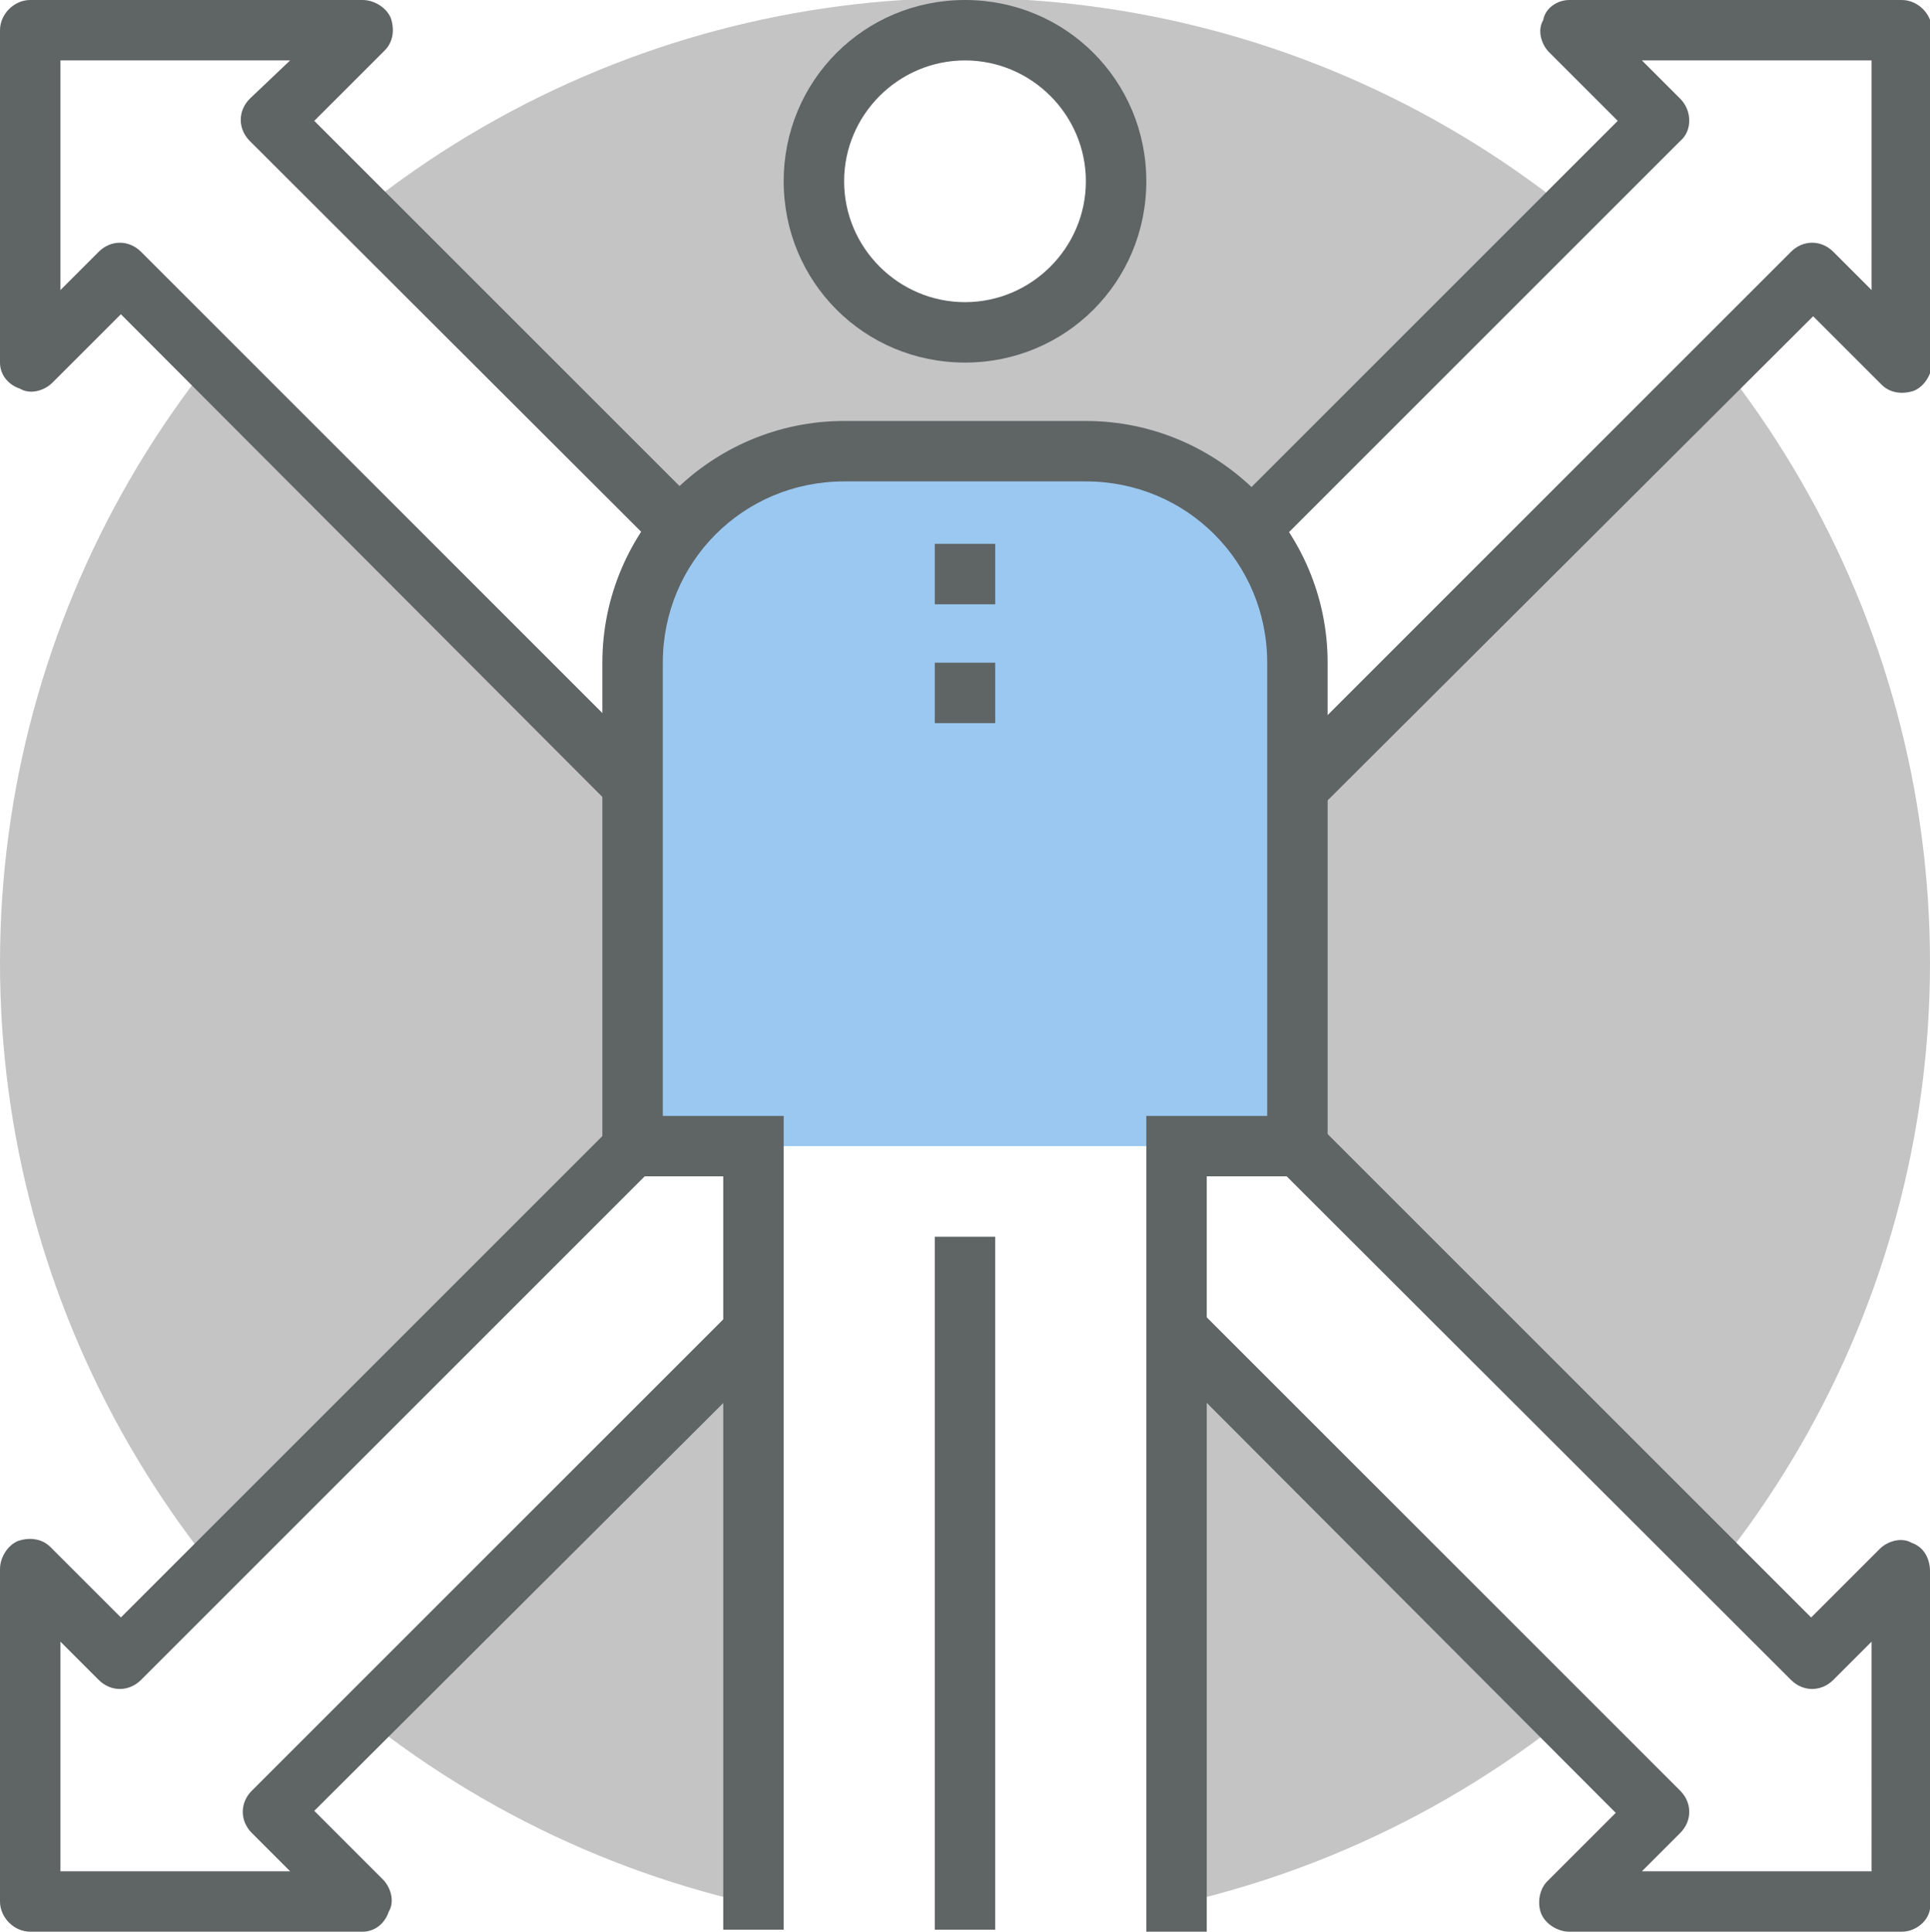 <?xml version="1.0" encoding="utf-8"?>
<!-- Generator: Adobe Illustrator 19.2.0, SVG Export Plug-In . SVG Version: 6.00 Build 0)  -->
<svg version="1.1" id="Laag_1" xmlns="http://www.w3.org/2000/svg" xmlns:xlink="http://www.w3.org/1999/xlink" x="0px" y="0px"
	 viewBox="0 0 95.8 95.9" style="enable-background:new 0 0 95.8 95.9;" xml:space="preserve">
<style type="text/css">
	.st0{fill:none;}
	.st1{fill:#565A5C;}
	.st2{fill:#FFFFFF;}
	.st3{fill:#E64C3C;}
	.st4{clip-path:url(#SVGID_4_);}
	.st5{clip-path:url(#SVGID_8_);}
	.st6{fill:#C4C4C4;}
	.st7{fill:none;stroke:#FFFFFF;stroke-linecap:round;stroke-linejoin:round;stroke-miterlimit:10;}
	.st8{fill:#808688;}
	.st9{fill:#82888A;}
	.st10{fill:#FA3B3C;}
	.st11{fill:#3C3F40;}
	.st12{fill:none;stroke:#C4C4C4;stroke-width:2;stroke-linecap:round;stroke-linejoin:round;stroke-miterlimit:10;}
	.st13{fill:none;stroke:#FA3B3C;stroke-width:2;stroke-linecap:round;stroke-linejoin:round;stroke-miterlimit:10;}
	.st14{fill:none;stroke:#E8EDED;stroke-miterlimit:10;}
	.st15{fill:#FFFFFF;stroke:#C3C3C3;stroke-width:0.994;stroke-miterlimit:10;}
	.st16{fill:none;stroke:#C3C3C3;stroke-miterlimit:10;}
	.st17{fill:#D0131F;}
	.st18{fill:#F3F3F3;}
	.st19{fill:none;stroke:#C3C3C3;stroke-width:0.999;stroke-miterlimit:10;}
	.st20{fill:#E7ECEC;}
	.st21{fill:none;stroke:#000000;stroke-width:2;stroke-linecap:round;stroke-linejoin:round;stroke-miterlimit:10;}
	.st22{fill:#1ECF9E;}
	.st23{fill:#FB6263;}
	.st24{fill:#4D5152;}
	.st25{fill:#5F6465;}
	.st26{fill:#9AC8F0;}
	.st27{fill:#57A4E6;}
	.st28{fill:none;stroke:#4D5152;stroke-width:2;stroke-miterlimit:10;}
	.st29{fill:#67DDE0;}
	.st30{fill:none;stroke:#4D5152;stroke-width:2;stroke-linejoin:round;stroke-miterlimit:10;}
	.st31{fill:#ACF0F2;}
	.st32{fill:#E8EDED;}
	.st33{fill:none;stroke:#4D5152;stroke-width:2.994;stroke-miterlimit:10;}
	.st34{fill:none;stroke:#4D5152;stroke-width:2.994;stroke-linejoin:round;stroke-miterlimit:10;}
	.st35{fill:#76E1E5;}
	.st36{fill:#FFC469;}
	.st37{fill:#FFB957;}
	.st38{fill:#F28C13;}
	.st39{fill:#FF931E;}
	.st40{fill:#C2C2C2;}
	.st41{fill:url(#SVGID_13_);}
	.st42{fill:none;stroke:#FFFFFF;stroke-miterlimit:10;}
	.st43{filter:url(#Adobe_OpacityMaskFilter);}
	.st44{mask:url(#SVGID_14_);}
	.st45{filter:url(#Adobe_OpacityMaskFilter_1_);}
	.st46{mask:url(#SVGID_15_);}
	.st47{fill:url(#SVGID_16_);}
	.st48{fill:url(#SVGID_17_);}
	.st49{fill:url(#SVGID_18_);}
	.st50{filter:url(#Adobe_OpacityMaskFilter_2_);}
	.st51{mask:url(#SVGID_21_);}
	.st52{fill:url(#SVGID_22_);}
	.st53{fill:#591C1C;}
	.st54{fill:#CCCCCC;}
	.st55{fill:#B5B5B5;}
	.st56{fill:#6D6D6D;}
	.st57{fill:#4C4C4C;}
	.st58{fill:#020210;}
	.st59{fill:#51B8BA;}
	.st60{fill:#F1961D;}
	.st61{fill:#D1D1D1;}
	.st62{fill:#D2E63E;}
	.st63{fill:#50BA94;}
	.st64{clip-path:url(#SVGID_26_);}
	.st65{clip-path:url(#SVGID_30_);}
	.st66{fill:#9AC8F0;stroke:#4D5152;stroke-width:2.034;stroke-miterlimit:10;}
	.st67{clip-path:url(#SVGID_40_);}
	.st68{clip-path:url(#SVGID_44_);}
	.st69{fill:none;stroke:#C4C4C4;stroke-miterlimit:10;}
	.st70{fill:#F83639;}
	.st71{fill:none;stroke:#C4C4C4;stroke-width:0.922;stroke-miterlimit:10;}
	.st72{fill:none;stroke:#57A4E6;stroke-width:2;stroke-miterlimit:10;}
	.st73{fill:none;stroke:#82888A;stroke-width:0.5;stroke-miterlimit:10;}
	.st74{fill:#FF00FF;}
</style>
<g>
	<g>
		<circle class="st6" cx="47.9" cy="47.8" r="47.9"/>
	</g>
</g>
<g>
	<g>
		<g>
			<g>
				<g>
					<polygon class="st2" points="82.4,89.9 77.9,94.4 94.4,94.4 94.4,77.9 89.9,82.4 13.5,6 18,1.5 1.5,1.5 1.5,18 6,13.5 					"/>
				</g>
				<g>
					<path class="st25" d="M94.4,95.9H77.9c-0.6,0-1.2-0.4-1.4-0.9s-0.1-1.2,0.3-1.6l3.4-3.4L6,15.6L2.6,19
						c-0.4,0.4-1.1,0.6-1.6,0.3C0.4,19.1,0,18.6,0,18V1.5C0,0.7,0.7,0,1.5,0H18c0.6,0,1.2,0.4,1.4,0.9c0.2,0.6,0.1,1.2-0.3,1.6
						L15.6,6l74.3,74.3l3.4-3.4c0.4-0.4,1.1-0.6,1.6-0.3c0.6,0.2,0.9,0.8,0.9,1.4v16.5C95.9,95.2,95.2,95.9,94.4,95.9z M81.5,92.9
						h11.4V81.5l-1.9,1.9c-0.6,0.6-1.5,0.6-2.1,0L12.4,7c-0.6-0.6-0.6-1.5,0-2.1L14.4,3H3v11.4l1.9-1.9c0.6-0.6,1.5-0.6,2.1,0
						l76.4,76.4c0.6,0.6,0.6,1.5,0,2.1L81.5,92.9z"/>
				</g>
			</g>
		</g>
		<g>
			<g>
				<g>
					<polygon class="st2" points="82.4,6 77.9,1.5 94.4,1.5 94.4,18 89.9,13.5 13.5,89.9 18,94.4 1.5,94.4 1.5,77.9 6,82.4 					"/>
				</g>
				<g>
					<path class="st25" d="M18,95.9H1.5c-0.8,0-1.5-0.7-1.5-1.5V77.9c0-0.6,0.4-1.2,0.9-1.4c0.6-0.2,1.2-0.1,1.6,0.3L6,80.3L80.3,6
						l-3.4-3.4c-0.4-0.4-0.6-1.1-0.3-1.6C76.7,0.4,77.3,0,77.9,0h16.5c0.8,0,1.5,0.7,1.5,1.5V18c0,0.6-0.4,1.2-0.9,1.4
						c-0.6,0.2-1.2,0.1-1.6-0.3l-3.4-3.4L15.6,89.9l3.4,3.4c0.4,0.4,0.6,1.1,0.3,1.6C19.1,95.5,18.6,95.9,18,95.9z M3,92.9h11.4
						l-1.9-1.9c-0.6-0.6-0.6-1.5,0-2.1l76.4-76.4c0.6-0.6,1.5-0.6,2.1,0l1.9,1.9V3H81.5l1.9,1.9C84,5.5,84,6.5,83.4,7L7,83.4
						c-0.6,0.6-1.5,0.6-2.1,0L3,81.5V92.9z"/>
				</g>
			</g>
		</g>
	</g>
	<g>
		<g>
			<path class="st26" d="M37.4,95.9V56.9h-6v-24c0-5.8,4.7-10.5,10.5-10.5h12c5.8,0,10.5,4.7,10.5,10.5v24h-6v38.9H37.4z"/>
		</g>
		<g>
			<circle class="st2" cx="47.9" cy="9" r="7.5"/>
		</g>
		<g>
			<rect x="37.4" y="56.9" class="st2" width="21" height="38.9"/>
		</g>
		<g>
			<rect x="46.4" y="61.4" class="st25" width="3" height="34.4"/>
		</g>
		<g>
			<path class="st25" d="M47.9,18c-5,0-9-4-9-9s4-9,9-9s9,4,9,9S52.9,18,47.9,18z M47.9,3c-3.3,0-6,2.7-6,6s2.7,6,6,6s6-2.7,6-6
				S51.2,3,47.9,3z"/>
		</g>
		<g>
			<path class="st25" d="M59.9,95.9h-3V55.4h6V32.9c0-5-4-9-9-9h-12c-5,0-9,4-9,9v22.5h6v40.4h-3V58.4h-6V32.9c0-6.6,5.4-12,12-12
				h12c6.6,0,12,5.4,12,12v25.5h-6V95.9z"/>
		</g>
	</g>
	<g>
		<rect x="46.4" y="27" class="st25" width="3" height="3"/>
	</g>
	<g>
		<rect x="46.4" y="32.9" class="st25" width="3" height="3"/>
	</g>
</g>
</svg>

